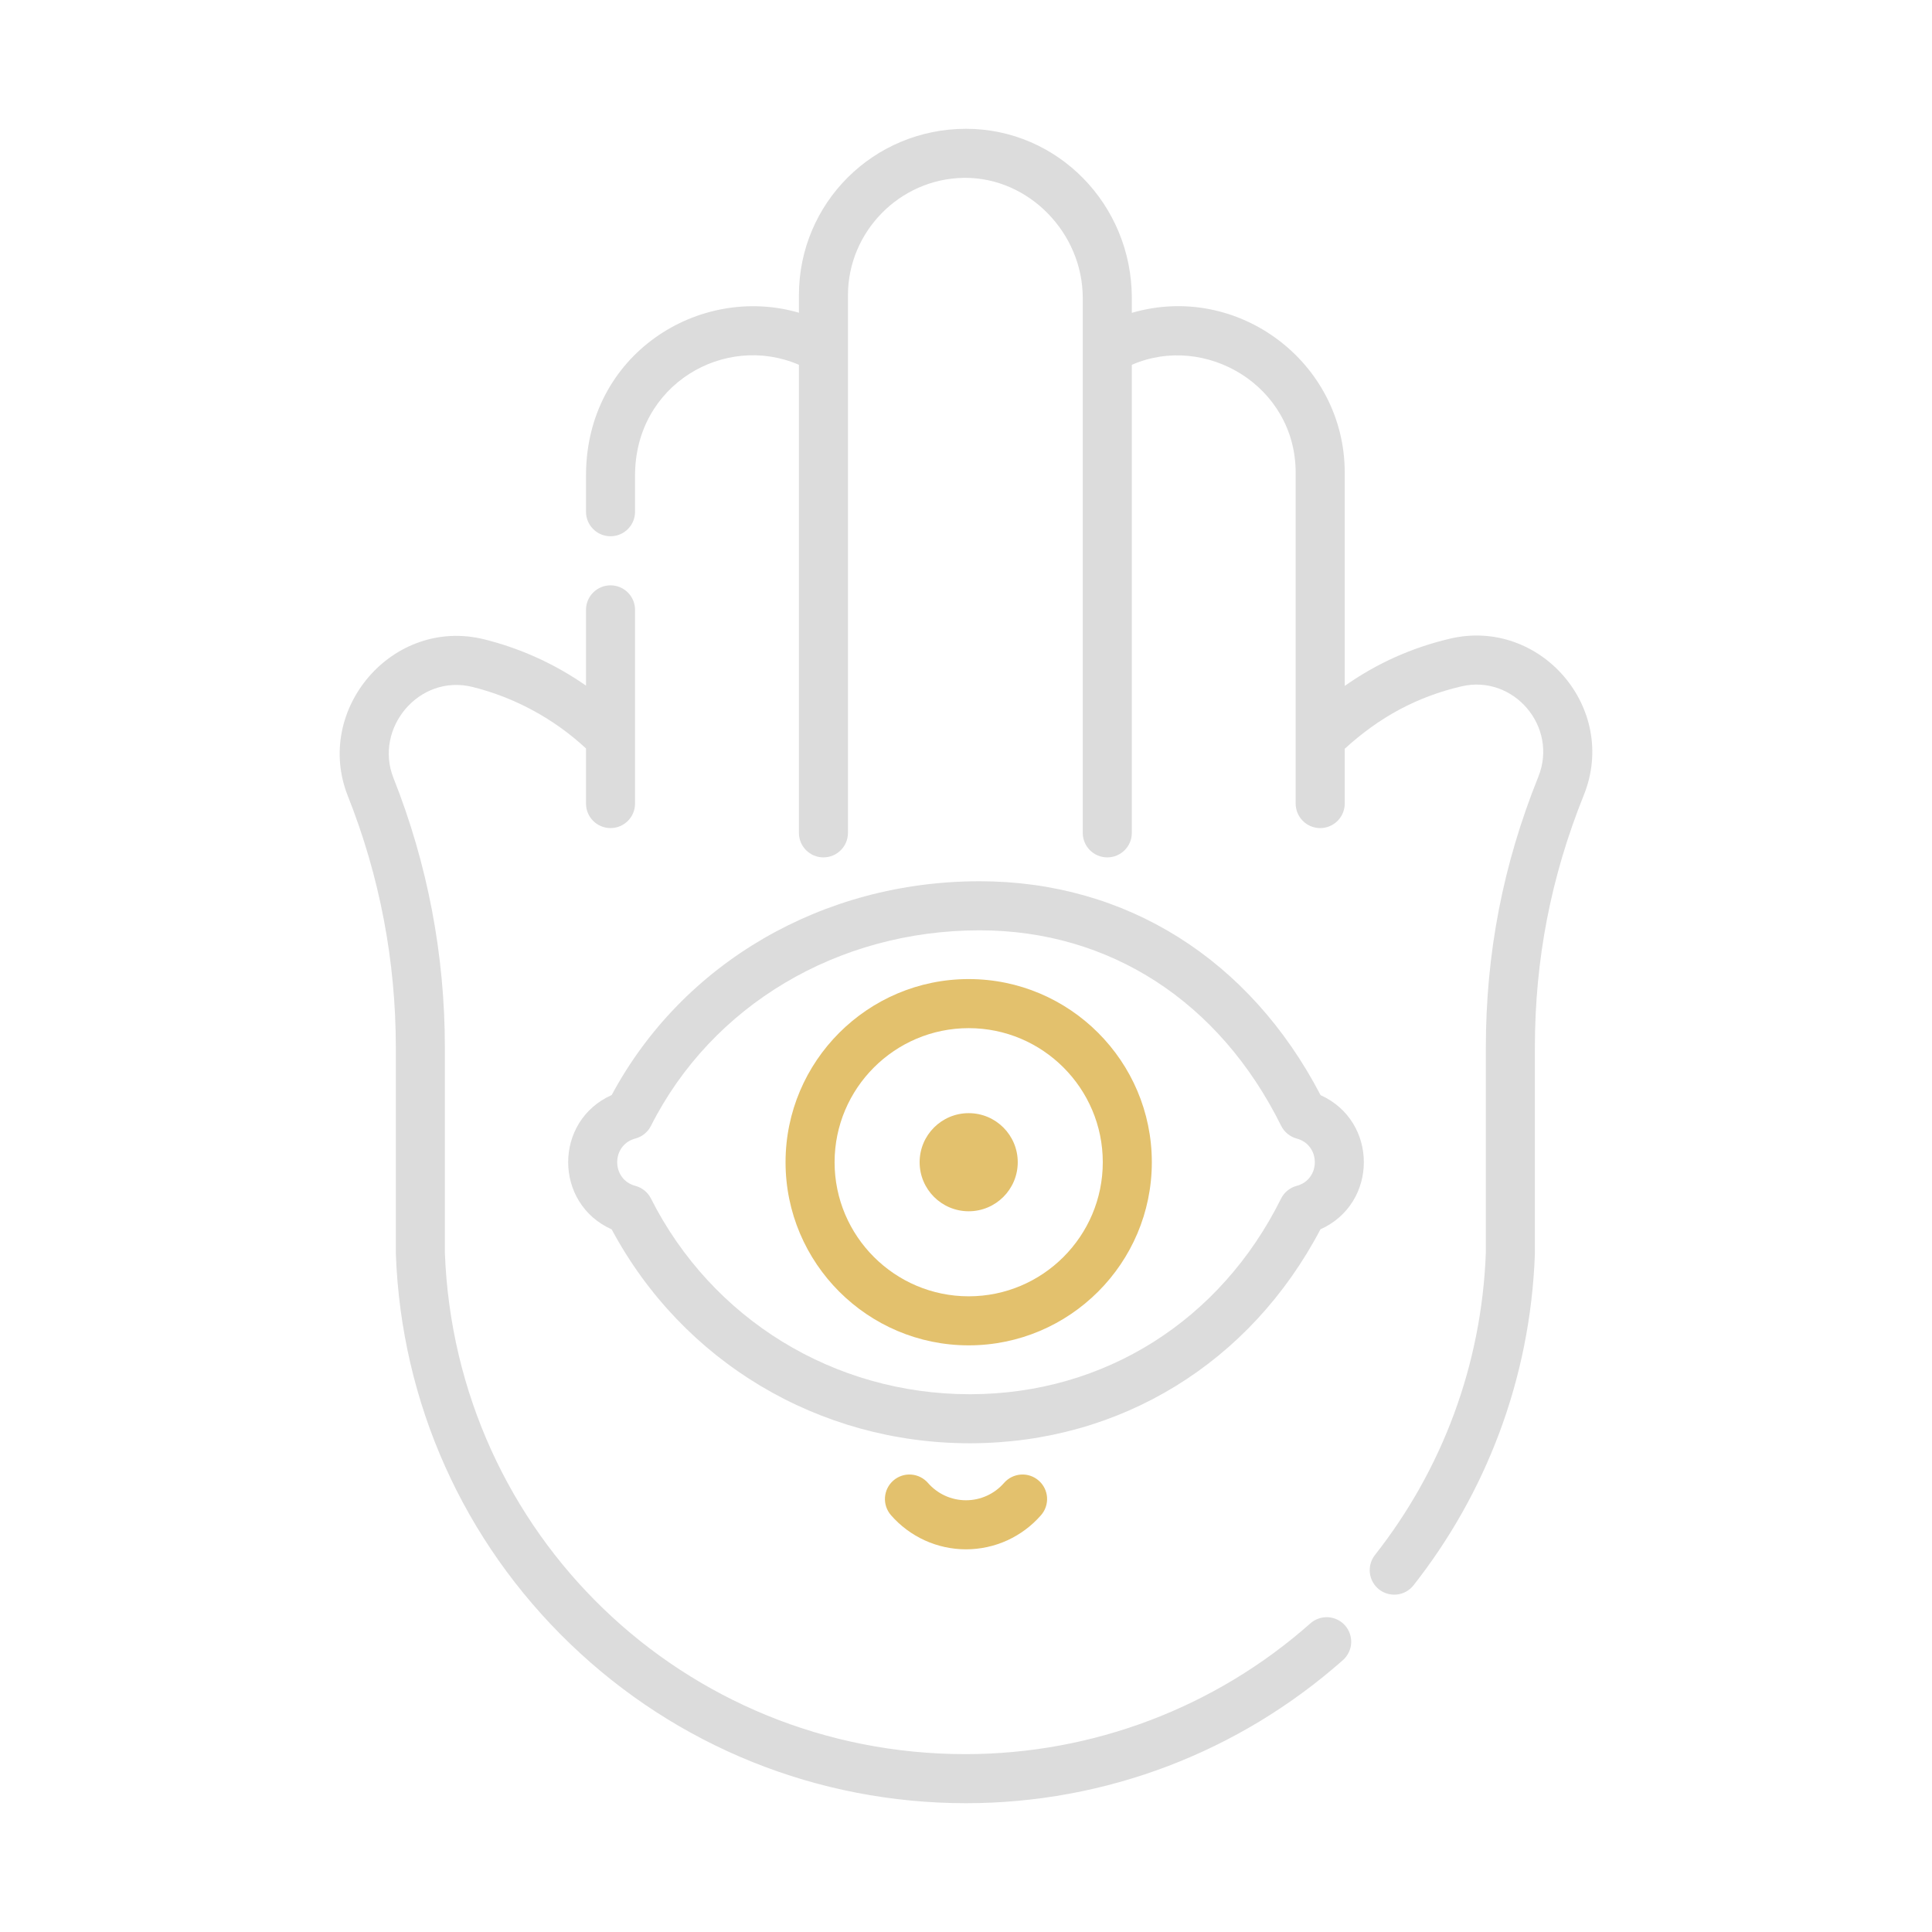 <?xml version="1.0" encoding="UTF-8"?> <svg xmlns="http://www.w3.org/2000/svg" width="60" height="60" viewBox="0 0 60 60" fill="none"> <path d="M45.027 19.835C43.838 20.116 42.759 20.6 41.762 21.302V14.679C41.762 11.25 38.441 8.755 35.15 9.716V9.257C35.15 6.358 32.853 4 30 4C27.129 4 24.811 6.303 24.811 9.17V9.712C21.709 8.81 18.199 11.003 18.199 14.764V15.893C18.199 16.314 18.54 16.654 18.96 16.654C19.381 16.654 19.722 16.314 19.722 15.893V14.764C19.722 11.939 22.508 10.334 24.811 11.329V25.866C24.811 26.286 25.152 26.627 25.572 26.627C25.993 26.627 26.334 26.286 26.334 25.866V9.169C26.334 7.197 27.938 5.562 29.91 5.524C29.933 5.523 29.955 5.523 29.977 5.523C31.955 5.523 33.626 7.233 33.626 9.256V25.866C33.626 26.286 33.967 26.627 34.388 26.627C34.809 26.627 35.15 26.286 35.15 25.866V11.33C37.431 10.334 40.238 11.976 40.238 14.679V24.955C40.238 25.376 40.579 25.717 41 25.717C41.421 25.717 41.762 25.376 41.762 24.955V23.253C42.852 22.259 44.009 21.641 45.378 21.317C46.996 20.934 48.402 22.561 47.774 24.123C46.677 26.85 46.144 29.604 46.144 32.544V38.909C46.013 42.397 44.783 45.647 42.697 48.296C42.574 48.455 42.519 48.656 42.543 48.855C42.568 49.055 42.67 49.237 42.828 49.361C42.986 49.485 43.187 49.542 43.386 49.519C43.586 49.496 43.769 49.395 43.894 49.238C46.129 46.4 47.524 42.852 47.667 38.951C47.667 38.941 47.667 38.932 47.667 38.923V32.544C47.667 29.803 48.164 27.234 49.187 24.692C50.274 21.987 47.827 19.173 45.027 19.835Z" fill="#DCDCDC"></path> <path d="M40.702 50.409C37.746 53.031 33.931 54.477 29.98 54.476C21.242 54.476 14.145 47.639 13.816 38.908V32.543C13.816 29.651 13.279 26.83 12.218 24.157C11.61 22.623 13.009 20.921 14.674 21.334C15.989 21.661 17.202 22.32 18.199 23.244V24.955C18.199 25.376 18.54 25.717 18.961 25.717C19.381 25.717 19.722 25.376 19.722 24.955V18.939C19.722 18.519 19.381 18.178 18.961 18.178C18.54 18.178 18.199 18.519 18.199 18.939V21.293C17.243 20.625 16.173 20.138 15.042 19.856C12.192 19.148 9.739 22.039 10.802 24.719C11.792 27.212 12.293 29.845 12.293 32.543V38.923C12.293 38.932 12.293 38.941 12.294 38.95C12.463 43.558 14.386 47.856 17.708 51.052C21.024 54.243 25.402 56 30 56C34.327 56 38.474 54.419 41.713 51.55C41.861 51.415 41.951 51.227 41.962 51.027C41.973 50.827 41.904 50.63 41.772 50.48C41.639 50.33 41.452 50.238 41.251 50.225C41.051 50.212 40.854 50.278 40.702 50.409Z" fill="#DCDCDC"></path> <path d="M41.012 34.011C38.809 29.784 34.965 27.368 30.423 27.368C25.547 27.368 21.198 29.904 18.997 34.007C17.193 34.811 17.196 37.376 18.996 38.179C21.195 42.288 25.426 44.823 30.118 44.822H30.16C34.794 44.807 38.827 42.33 41.008 38.177C42.802 37.373 42.806 34.82 41.012 34.011ZM40.27 36.828C40.165 36.855 40.068 36.905 39.984 36.974C39.9 37.042 39.832 37.128 39.784 37.225C37.901 41.015 34.301 43.286 30.155 43.299H30.118C25.902 43.299 22.11 40.972 20.215 37.22C20.167 37.124 20.099 37.04 20.015 36.972C19.932 36.905 19.835 36.855 19.731 36.828C18.981 36.628 18.979 35.559 19.731 35.358C19.835 35.331 19.932 35.282 20.015 35.214C20.099 35.146 20.167 35.062 20.215 34.966C22.107 31.219 26.018 28.892 30.423 28.892C34.462 28.892 37.875 31.104 39.787 34.962C39.835 35.059 39.903 35.144 39.986 35.212C40.07 35.281 40.167 35.331 40.271 35.359C41.021 35.561 41.02 36.628 40.27 36.828Z" fill="#DCDCDC"></path> <path d="M30 48.116C30.442 48.115 30.879 48.021 31.281 47.838C31.683 47.654 32.041 47.387 32.331 47.054C32.464 46.902 32.53 46.703 32.517 46.502C32.503 46.3 32.409 46.112 32.257 45.98C32.105 45.847 31.906 45.78 31.704 45.794C31.503 45.808 31.315 45.901 31.182 46.053C30.884 46.396 30.453 46.592 30 46.592C29.547 46.592 29.116 46.396 28.818 46.053C28.685 45.901 28.497 45.808 28.296 45.794C28.094 45.78 27.895 45.847 27.743 45.98C27.591 46.112 27.498 46.3 27.484 46.502C27.47 46.703 27.537 46.902 27.669 47.054C27.959 47.387 28.318 47.654 28.72 47.838C29.122 48.021 29.558 48.115 30 48.116Z" fill="#E3C16D"></path> <path d="M30.084 30.406C26.947 30.406 24.396 32.958 24.396 36.094C24.396 39.23 26.947 41.781 30.084 41.781C33.219 41.781 35.771 39.23 35.771 36.094C35.771 32.958 33.219 30.406 30.084 30.406ZM30.084 40.258C27.788 40.258 25.919 38.39 25.919 36.094C25.919 33.798 27.788 31.93 30.084 31.93C32.38 31.93 34.248 33.798 34.248 36.094C34.248 38.39 32.38 40.258 30.084 40.258Z" fill="#E3C16D"></path> <path d="M30.084 37.617C30.925 37.617 31.607 36.935 31.607 36.094C31.607 35.252 30.925 34.57 30.084 34.57C29.242 34.57 28.56 35.252 28.56 36.094C28.56 36.935 29.242 37.617 30.084 37.617Z" fill="#E3C16D"></path> </svg> 